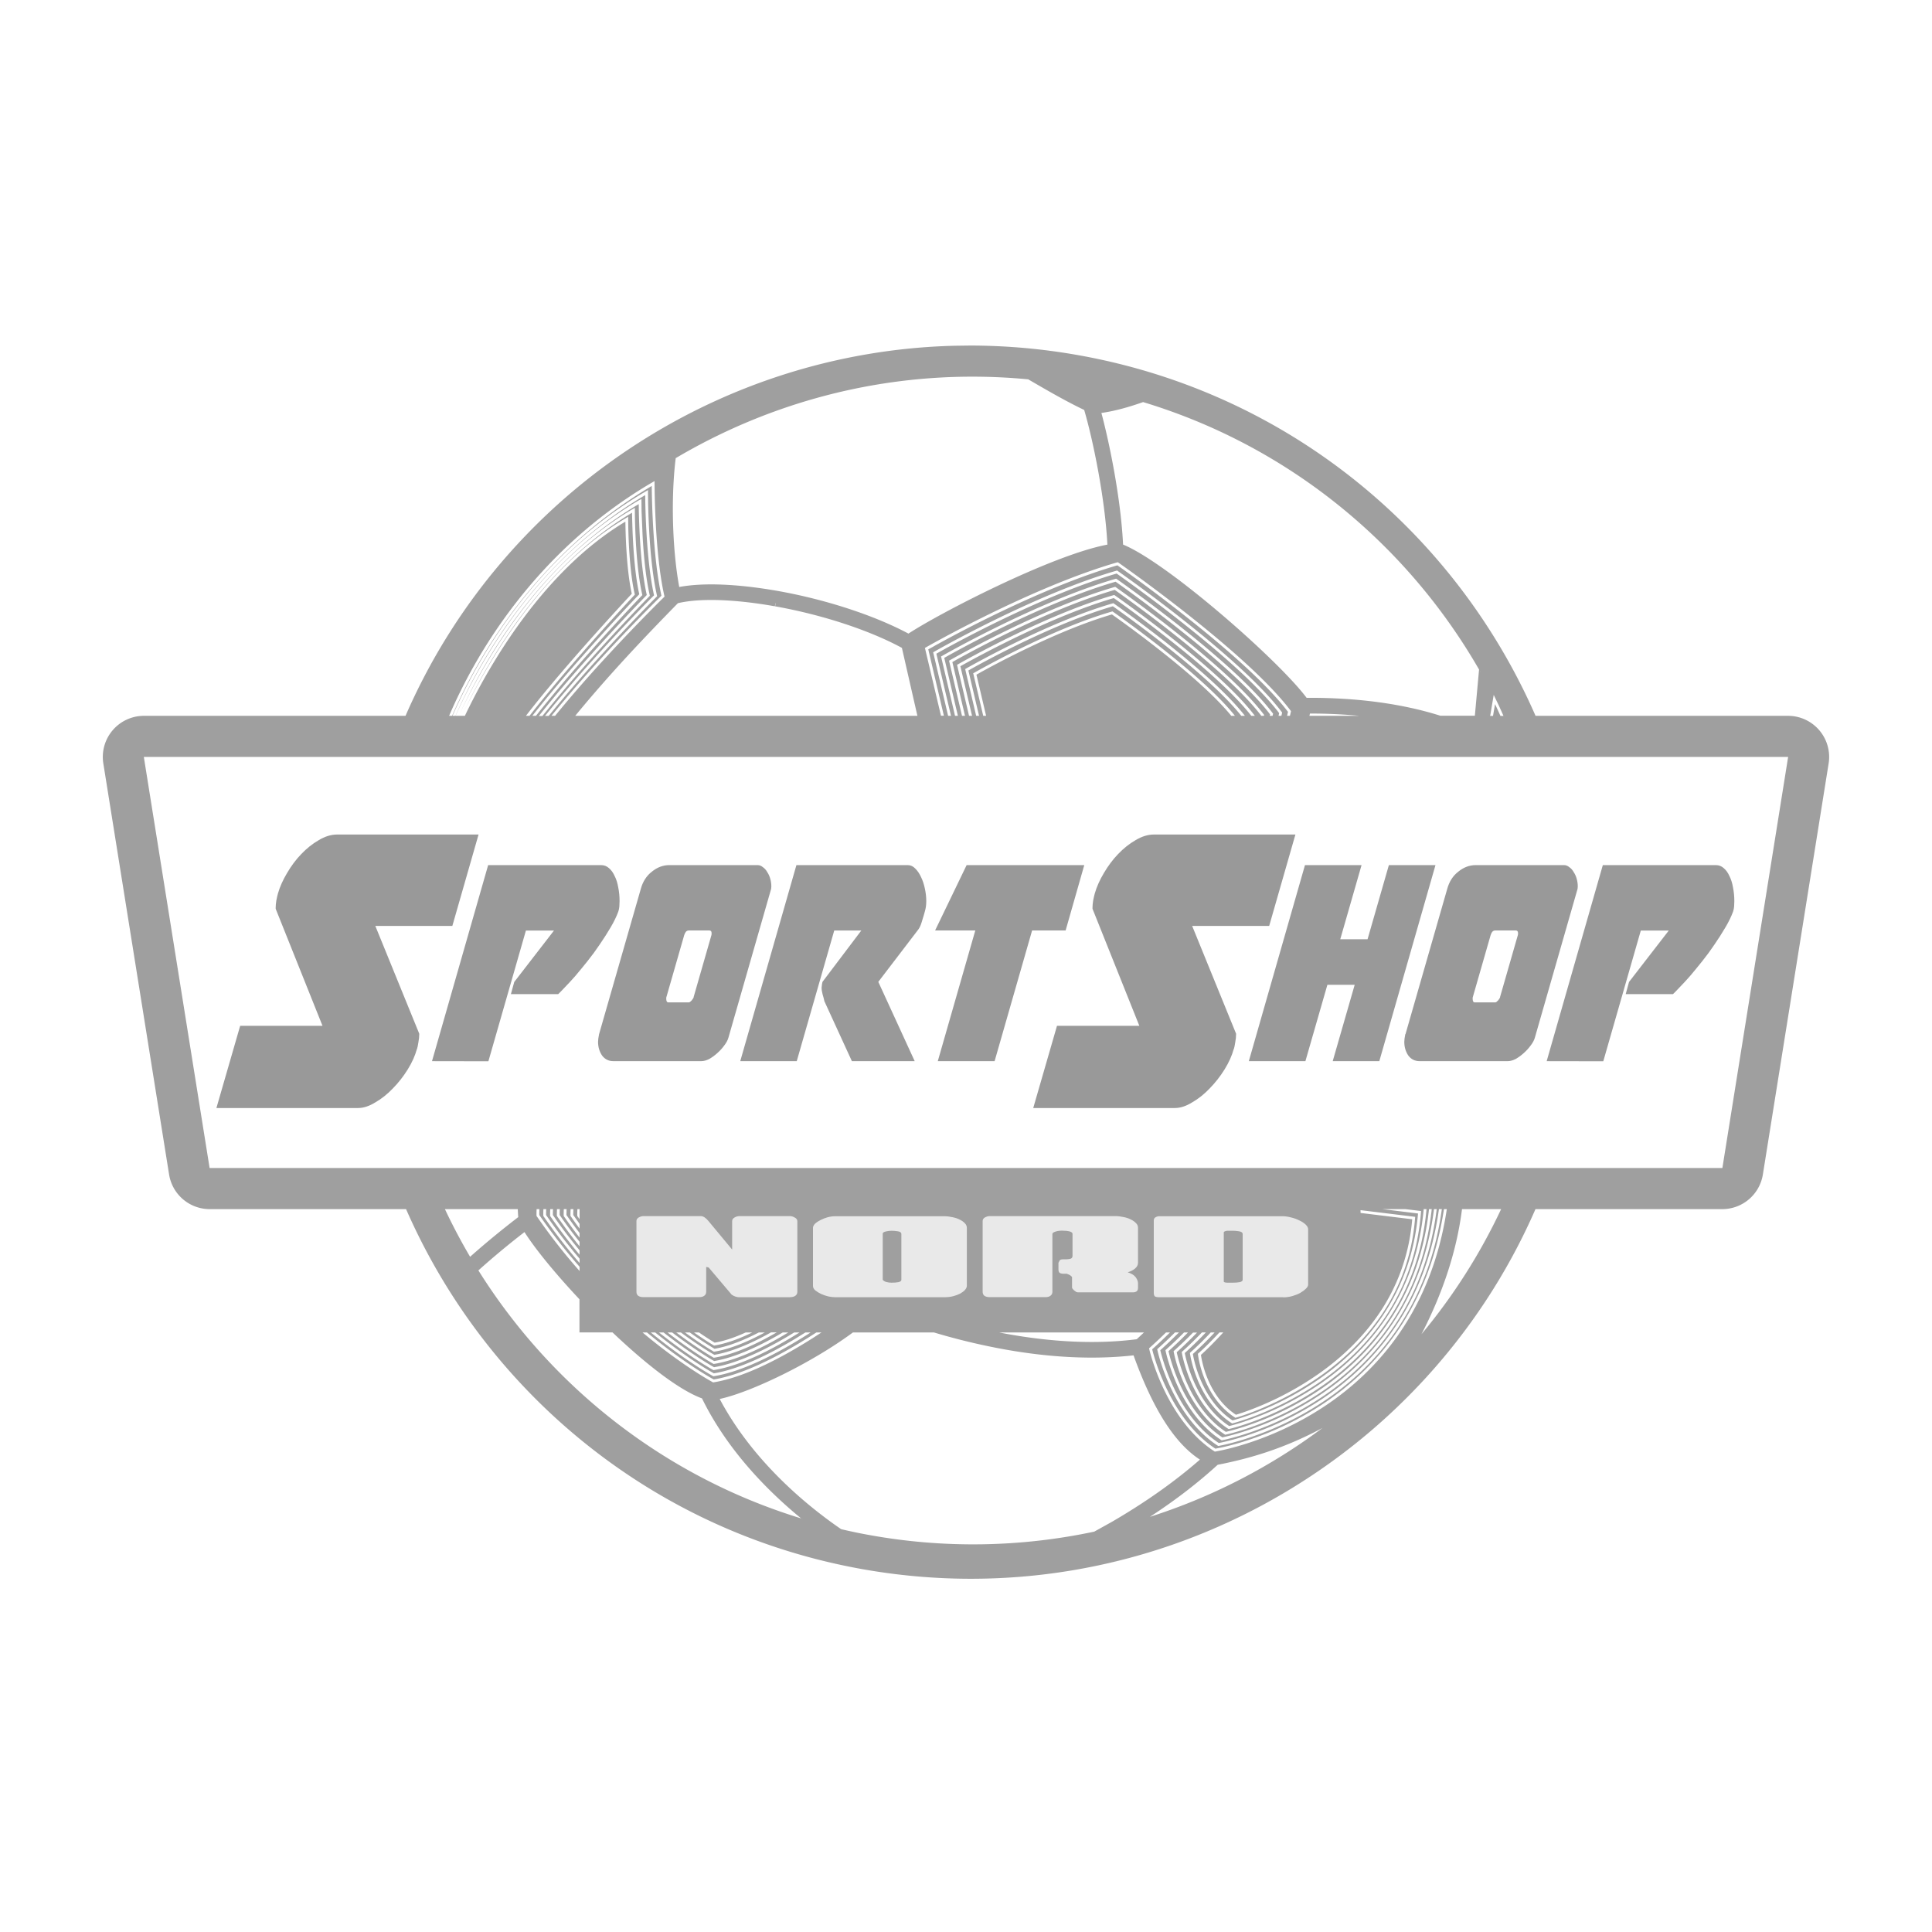 <svg width="180" height="180" fill-rule="evenodd" viewBox="0 0 192.76 192.76" xmlns="http://www.w3.org/2000/svg"><path d="M96.79 34.476l-1.536.02C71.38 35.087 49.94 49.617 40.46 71.42h-26.1a4.104 4.104 0 00-4.051 4.75l6.562 41.015a4.102 4.102 0 004.051 3.452h19.592C48.463 138.8 65.024 152.794 86 156.55c28.58 5.1 56.075-10.416 67.198-35.913h18.637a4.102 4.102 0 004.05-3.452l6.562-41.014a4.104 4.104 0 00-4.05-4.751h-25.192c-7.95-18.19-24.528-32.2-45.536-35.97h-.003a61.882 61.882 0 00-10.887-.974zm.07 3.106a58.15 58.15 0 015.742.267l.022.02c1.908 1.108 3.71 2.157 5.548 3.033.842 2.844 2.073 8.734 2.316 13.436-5.556 1.044-16.766 6.85-19.85 8.878-3.376-1.805-8.2-3.394-13.025-4.254-3.978-.7-7.436-.85-9.843-.396-.608-3.244-.892-8.463-.353-12.855 8.747-5.174 18.866-8.1 29.443-8.13zm17.206 2.54c14.53 4.4 26.31 14.182 33.504 26.682.056.103.1.196.166.293-.053-.097-.112-.183-.166-.3l-.42 4.612h-3.446c-3.803-1.202-8.322-1.815-13.34-1.785-2.82-3.776-13.927-13.508-18.31-15.288h-.002c-.225-4.613-1.356-10.12-2.163-13.135 1.378-.192 2.8-.604 4.174-1.088zm-48.76 7.874v.245l.003.306a91.603 91.603 0 00.12 3.702c.122 2.27.368 5.077.856 7.2l.016.076-.056.056-.486.48a180.502 180.502 0 00-5.641 5.893 129.133 129.133 0 00-4.737 5.466h-.36a128.14 128.14 0 014.889-5.655 172.72 172.72 0 016.083-6.33c-.86-3.828-.955-9.685-.966-10.95C53.345 55.4 47.54 65.803 45.108 71.42h-.3c2.427-5.654 8.298-16.28 20.286-23.3zm-.654.9v.245l.002.28.01.775c.014.658.043 1.577.1 2.617.11 2.08.336 4.653.783 6.596l.018.075-.055.056-.477.48a195.502 195.502 0 00-5.49 5.816 131.462 131.462 0 00-4.8 5.593h-.363a131.924 131.924 0 014.956-5.782c2.977-3.3 5.52-5.85 5.92-6.25-.783-3.49-.873-8.814-.883-10C53.38 55.9 47.75 66.156 45.445 71.42h-.3c2.34-5.353 8.076-15.836 19.296-22.4zm-.654.9l.002.243.01.96.1 2.378c.102 1.9.307 4.227.713 5.992l.016.074-.054.054-.467.48a211.44 211.44 0 00-5.338 5.74 135.494 135.494 0 00-4.865 5.722h-.357c1.587-2 3.36-4.062 5.012-5.9a205.494 205.494 0 015.76-6.173c-.707-3.153-.792-7.942-.802-9.07C53.75 56.19 48.248 66.02 45.92 71.12a57.732 57.732 0 013.245-5.987c3.006-4.84 7.6-10.614 13.967-14.343l.21-.124v.245s-.001.325.01.863.036 1.288.08 2.138c.092 1.7.275 3.802.64 5.388l.016.075-.053.054c0 .001-.162.168-.454.476a234.359 234.359 0 00-5.19 5.665 138.686 138.686 0 00-4.92 5.85h-.357c1.57-2.002 3.38-4.124 5.07-6.034a232.032 232.032 0 015.597-6.097c-.63-2.817-.7-7.073-.72-8.133-9.017 5.375-14.44 14.915-16.75 19.784a61.44 61.44 0 013.283-5.905c2.905-4.604 7.22-10.038 12.88-13.355l.2-.124v.245l.01.766c.01.478.03 1.143.07 1.9.08 1.5.245 3.378.568 4.785l.02.073-.052.054-.444.477a260.275 260.275 0 00-5.037 5.589c-1.68 1.918-3.47 4.04-4.98 5.976h-.357c1.543-2 3.396-4.182 5.126-6.162 2.7-3.075 5.063-5.62 5.436-6.02-.553-2.482-.626-6.2-.637-7.194-5.15 3.08-9.182 7.947-12.018 12.27a60.567 60.567 0 00-3.997 7.105h-.928c2.248-5.035 7.885-15.407 18.318-21.52zM111.54 56.1l.054.04c.002 0 3.18 2.216 6.917 5.168s8.026 6.637 10.258 9.595l.038.05-.014.06a30.31 30.31 0 01-.092.404h-.285l.077-.338c.006-.023.008-.043.01-.06-1.93-2.542-5.424-5.66-8.75-8.358a162.79 162.79 0 00-7.767-5.904l-.5-.353c-7.548 2.193-16.41 7-18.5 8.182l-.37.2 1.556 6.62h-.29l-1.6-6.76.09-.052c.006-.002 10.406-5.976 19.098-8.487zm-.09.816l.054.04a151.96 151.96 0 016.594 4.928c3.56 2.815 7.648 6.326 9.777 9.147l.037.05v.06l-.064.278h-.285l.05-.218c.006-.02.008-.038.01-.053-1.84-2.42-5.17-5.4-8.337-7.962a155.196 155.196 0 00-7.876-5.962c-7.19 2.1-15.638 6.682-17.637 7.798l-.35.197 1.46 6.2h-.288l-1.492-6.34.092-.05c.006-.003 9.917-5.698 18.204-8.092zm-.092.818l.055.037c.002 0 2.882 2.01 6.268 4.684s7.274 6.015 9.3 8.7l.037.05-.014.06-.034.153h-.286a1.64 1.64 0 00.022-.098c.006-.017.008-.034.01-.048-1.75-2.3-4.913-5.123-7.923-7.567a147.587 147.587 0 00-7.486-5.667c-6.837 1.987-14.868 6.352-16.768 7.413l-.327.185 1.36 5.782h-.287l-1.394-5.923.1-.05c.005-.003 9.432-5.416 17.312-7.693zm-.092.815l.054.037c.002 0 2.735 1.907 5.945 4.444s6.898 5.705 8.82 8.25l.04.05-.014.062-.006.025h-.284a.06.06 0 01.006-.02c-1.66-2.18-4.66-4.854-7.512-7.17a140.145 140.145 0 00-6.676-5.075l-.42-.297c-6.482 1.884-14.093 6.02-15.894 7.026l-.307.174 1.262 5.363h-.3l-1.293-5.503.1-.052c.005-.002 8.944-5.136 16.418-7.296zm-.09.816l.054.038c.002.001 2.585 1.8 5.62 4.2s6.522 5.395 8.34 7.803l.01.013h-.356c-1.583-2.04-4.36-4.52-7.01-6.67a132.465 132.465 0 00-6.707-5.077h-.002c-6.126 1.78-13.32 5.7-15.023 6.64l-.283.16 1.164 4.945h-.3l-1.196-5.084.092-.052c.006-.003 8.457-4.857 15.525-6.9zm-40.57.5c1.9-.03 4.214.182 6.706.627l.057-.316.02.001-.053.318.01.001c4.7.84 9.4 2.385 12.64 4.145l1.197 5.256.35 1.522H57.392c3.366-4.1 6.86-7.785 10.246-11.238.816-.194 1.82-.3 2.965-.316zm40.478.316l.055.04c.002 0 2.435 1.697 5.296 3.958 2.815 2.225 6.036 5 7.772 7.24h-.363c-1.506-1.895-4.056-4.168-6.496-6.15a124.829 124.829 0 00-6.314-4.78c-5.77 1.678-12.55 5.362-14.154 6.258l-.263.147 1.065 4.526h-.288l-1.097-4.665.09-.052c.006-.003 7.97-4.578 14.632-6.503zm-.093.816l.056.04c.002 0 2.287 1.593 4.973 3.716 2.588 2.045 5.54 4.577 7.193 6.667h-.365c-1.426-1.75-3.75-3.82-5.98-5.63a117.172 117.172 0 00-5.925-4.486h-.002c-5.414 1.576-11.772 5.033-13.278 5.873l-.242.136.966 4.107h-.288l-1-4.246.1-.053c.006-.002 7.482-4.297 13.738-6.105zm38.04 8.335l.192.4a44.72 44.72 0 01.784 1.697h-.303a47.005 47.005 0 00-.542-1.18l-.2 1.18h-.285zm-18.335 1.86a52.48 52.48 0 014.948.228h-5l.052-.228zm18.722.216l.006.013h-.008zM14.35 75.52h164.056l-6.56 41.014H20.913zm30.04 45.116h7.27a16.31 16.31 0 00.047.799 86.466 86.466 0 00-4.805 3.958v-.002a58.106 58.106 0 01-2.511-4.755zm9.15 0h.28a9.53 9.53 0 00-.014.44l.002.15a56.661 56.661 0 004.017 5.161v.424a57.011 57.011 0 01-4.271-5.46l-.025-.033v-.04c0-.002-.003-.07-.003-.2 0-.098.008-.272.013-.44zm.676 0h.282a11.56 11.56 0 00-.013.45v.14a53.97 53.97 0 003.34 4.356v.43a54.396 54.396 0 01-3.595-4.662l-.02-.034-.002-.04c0-.001-.003-.067-.003-.19 0-.1.005-.275.013-.45zm.68 0h.28c-.01.182-.014.36-.014.458v.132a51.116 51.116 0 002.662 3.524v.437a51.547 51.547 0 01-2.916-3.837l-.022-.034-.001-.04c0-.001-.003-.064-.003-.182 0-.1.01-.278.014-.46zm.677 0h.28a12.142 12.142 0 00-.013.588 43.21 43.21 0 001.984 2.674v.448a48.654 48.654 0 01-2.238-2.996l-.024-.033-.002-.04v-.175c0-.1.005-.28.013-.466zm.677 0h.28l-.013.475v.113c.427.62.864 1.218 1.307 1.798v.46a45.611 45.611 0 01-1.562-2.132l-.02-.034-.002-.04c0-.003-.002-.06-.002-.165s.005-.283.013-.475zm.68 0h.28a10.406 10.406 0 00-.014.588l.63.887v.47a42.393 42.393 0 01-.883-1.232l-.025-.034-.002-.04-.001-.156c0-.102.006-.285.016-.483zm.68 0h.215v1.007l-.207-.293-.02-.033-.002-.04c0-.002-.002-.052-.002-.148a11.8 11.8 0 01.016-.492zm80.298 0h2.305l1.57.192-.01.134c-.663 8.35-5.368 13.62-9.895 16.788s-8.88 4.253-8.89 4.256l-.06.016-.05-.035c-1.762-1.143-2.797-2.876-3.393-4.32s-.755-2.603-.757-2.61l-.01-.074.055-.05a33.18 33.18 0 002.027-1.99h.384a35.122 35.122 0 01-2.168 2.148l.02.122a10.51 10.51 0 00.117.542 12.67 12.67 0 00.588 1.805c.578 1.398 1.57 3.062 3.233 4.16.033-.008.076-.022.133-.037l.55-.163c.474-.15 1.155-.383 1.975-.713a30.749 30.749 0 006.083-3.285c4.46-3.125 9.07-8.277 9.765-16.45zm4.136 0h.282c-.788 8.873-5.672 14.357-10.372 17.612-4.745 3.288-9.303 4.32-9.314 4.322l-.058.01-.048-.03c-1.902-1.235-3.053-3.133-3.732-4.718s-.886-2.86-.887-2.868l-.01-.077.058-.05c.62-.55 1.28-1.196 1.957-1.898h.393a37.102 37.102 0 01-2.105 2.055 11.718 11.718 0 00.17.74 14.4 14.4 0 00.685 1.988c.66 1.54 1.77 3.368 3.576 4.558l.142-.036a17.36 17.36 0 00.575-.159 27.227 27.227 0 002.067-.709 30.705 30.705 0 006.374-3.36c4.65-3.225 9.46-8.62 10.25-17.382zm.52 0h.283c-1 9.198-5.998 14.805-10.816 18.11-4.962 3.405-9.723 4.386-9.734 4.388l-.058.014-.048-.033c-2.042-1.325-3.3-3.386-4.07-5.1s-1.014-3.12-1.016-3.127l-.016-.078.06-.053a37.64 37.64 0 001.882-1.804h.4a39.701 39.701 0 01-2.025 1.962c.008.04.018.092.034.16a16.45 16.45 0 00.947 2.828c.74 1.682 1.97 3.675 3.917 4.956l.155-.036c.137-.033.34-.084.6-.155a27.07 27.07 0 002.16-.703 30.793 30.793 0 006.662-3.438c4.767-3.274 9.703-8.8 10.693-17.878zm.5 0h.28c-1.178 9.516-6.308 15.25-11.247 18.607-5.18 3.522-10.144 4.45-10.156 4.453l-.055.01-.046-.03c-2.183-1.417-3.567-3.64-4.4-5.506s-1.144-3.378-1.146-3.385l-.016-.08.058-.052a40.35 40.35 0 001.8-1.712h.394a42.42 42.42 0 01-1.946 1.868l.043.18a14 14 0 00.192.712 18.73 18.73 0 00.874 2.354c.824 1.824 2.172 3.982 4.26 5.354l.164-.034a19.4 19.4 0 00.626-.152c.54-.14 1.317-.364 2.253-.697a30.897 30.897 0 006.952-3.515c4.886-3.326 9.947-8.968 11.124-18.375zm.505 0h.286c-1.353 9.83-6.616 15.69-11.68 19.104-5.396 3.64-10.565 4.518-10.577 4.52l-.054.008-.046-.03c-2.323-1.508-3.823-3.895-4.75-5.9s-1.274-3.637-1.275-3.644l-.017-.08.06-.054a43.114 43.114 0 001.716-1.62h.395a44.76 44.76 0 01-1.863 1.775l.05.2c.047.18.117.443.217.768.2.65.514 1.55.97 2.538.906 1.966 2.373 4.287 4.602 5.75h.003c.04-.01.095-.017.17-.033.15-.03.37-.08.653-.148a27.85 27.85 0 002.346-.693 31.087 31.087 0 007.242-3.591c5.008-3.38 10.2-9.15 11.55-18.872zm.497 0h.285c-1.52 10.138-6.91 16.132-12.098 19.603-5.613 3.756-10.985 4.58-10.997 4.583l-.052.008-.046-.03c-2.463-1.598-4.08-4.147-5.09-6.294s-1.404-3.894-1.405-3.9l-.02-.082.063-.056c.533-.473 1.08-.99 1.63-1.528h.398a47.45 47.45 0 01-1.778 1.682c.014.05.03.126.056.22a17.79 17.79 0 00.242.826 22.78 22.78 0 001.067 2.719c.99 2.107 2.573 4.595 4.943 6.15l.008-.003c.04-.008.1-.016.178-.032a16.83 16.83 0 00.676-.142 27.38 27.38 0 002.44-.688 31.324 31.324 0 007.532-3.668c5.133-3.44 10.452-9.338 11.968-19.37zm1.802 0h3.903a57.885 57.885 0 01-7.948 12.48c2.178-4.208 3.53-8.385 4.045-12.48zm-10.127.104l5.453.666-.01.134c-.6 7.68-5.086 12.66-9.396 15.71s-8.46 4.19-8.47 4.19l-.06.018-.053-.036c-1.622-1.052-2.54-2.623-3.054-3.927s-.626-2.346-.627-2.354l-.008-.072.054-.048c.642-.568 1.352-1.285 2.1-2.082h.38c-.786.855-1.543 1.63-2.23 2.244a9.067 9.067 0 00.108.59 10.71 10.71 0 00.493 1.619c.495 1.257 1.37 2.754 2.89 3.76l.122-.036.524-.168a30.92 30.92 0 007.677-3.927c4.244-3.007 8.624-7.874 9.267-15.372l-5.153-.63zm-83.414 2.183c1.078 1.702 3.107 4.178 5.487 6.71v3.307h3.3c3.222 3.062 6.585 5.726 8.923 6.58h.002c2.545 5.2 6.578 9.256 9.887 11.972a4.9 4.9 0 01.251.08 2.813 2.813 0 00-.25-.074l-.001-.006c-13.708-4.2-24.965-13.2-32.196-24.74a78.883 78.883 0 014.607-3.83zm11.78 10.018h.44c3.406 2.822 6.037 4.345 6.594 4.654l.067.038c2.655-.434 5.81-1.986 8.5-3.603a54.22 54.22 0 001.743-1.089h.513l-.972.628c-2.953 1.86-6.673 3.85-9.796 4.35l-.047.007-.04-.022c-.006-.004-3-1.608-7-4.96zm.82 0h.44c3 2.424 5.286 3.76 5.792 4.044l.062.036c2.534-.415 5.532-1.894 8.095-3.435l1.042-.645h.52l-.335.218c-2.802 1.774-6.338 3.67-9.323 4.147l-.047.007-.04-.022c-.006-.004-2.637-1.43-6.205-4.35zm.823 0h.454c2.587 2.035 4.52 3.176 4.975 3.434.024.014.046.024.06.034 2.413-.396 5.25-1.803 7.676-3.267l.324-.2h.53c-2.6 1.63-5.798 3.313-8.535 3.75l-.048.008-.04-.02c-.006-.003-2.26-1.237-5.397-3.738zm.85 0h.46c2.153 1.644 3.738 2.592 4.136 2.822.022.013.044.023.058.03 2.156-.354 4.654-1.556 6.847-2.853h.553c-2.317 1.405-5.035 2.762-7.403 3.14l-.05.007-.043-.023c-.005-.003-1.884-1.05-4.56-3.124zm.86 0h.47c1.71 1.267 2.948 2.013 3.288 2.2l.053.032c1.784-.294 3.806-1.2 5.663-2.242h.566c-2.002 1.16-4.24 2.208-6.233 2.527l-.05.01-.042-.024c-.005-.003-1.508-.853-3.714-2.51zm.88 0h.48a35.157 35.157 0 002.417 1.6l.05.03c1.4-.232 2.946-.862 4.427-1.63h.598c-1.65.897-3.42 1.657-5.03 1.914l-.05.01-.042-.026c-.003-.002-1.13-.647-2.85-1.898zm.9 0h.497a33.18 33.18 0 001.52.99c.018.01.032.02.045.028.988-.163 2.05-.537 3.102-1.018h.653c-1.257.617-2.552 1.1-3.76 1.302l-.05.007-.043-.023c-.002-.002-.758-.44-1.964-1.285zm15.858 0h8.082a64.354 64.354 0 007.052 1.692c4.63.83 8.952 1.03 12.863.594h.002c1.93 5.356 4.1 8.77 6.623 10.402-2.538 2.217-5.5 4.3-8.797 6.215l-1.746.97a58.083 58.083 0 01-22.372.352 52.452 52.452 0 01-2.885-.599c-3.4-2.333-8.81-6.76-12.114-12.99 2.983-.633 9.016-3.48 13.292-6.635zm14.59 0h14.45l-.726.677c-3.88.496-8.22.318-12.905-.52-.278-.05-.547-.104-.82-.157zm32.27 9.523a58.394 58.394 0 01-17.229 8.874c2.5-1.627 4.763-3.365 6.76-5.192 2.885-.566 6.41-1.5 10.47-3.682z" fill="#999" fill-opacity=".94" paint-order="stroke fill markers"/><path d="M154.314 105.876l5.603-19.562H171.2q.443 0 .775.296.355.296.576.8.244.474.354 1.127.133.652.133 1.363 0 .267-.02.533-.022.267-.1.504-.266.74-.776 1.6-.487.83-1.085 1.7-.576.86-1.218 1.66-.642.8-1.218 1.482-.576.652-1.04 1.126-.443.475-.665.682h-4.717l.332-1.215 3.965-5.128h-2.79l-3.743 13.042zm-4.65-6.402l1.772-6.165q.022-.03.022-.207 0-.267-.222-.267h-2.06q-.177 0-.3.148-.1.148-.155.326l-1.772 6.165q-.02.03-.02.148 0 .386.2.386h2.06q.1 0 .266-.178.177-.208.22-.356zm-9.434 3.705l4.164-14.494q.3-1.096 1.107-1.72.797-.652 1.75-.652h8.792q.288 0 .532.208.265.177.443.503.2.297.3.682.1.356.1.74l-.02.237-4.253 14.82q-.1.385-.42.8-.3.415-.7.77-.398.356-.82.594-.42.207-.775.207h-8.792q-.71 0-1.13-.563-.398-.593-.398-1.363 0-.267.1-.77zm-9.987 2.697l2.193-7.618h2.724l-2.193 7.618h4.65l5.604-19.562h-4.65l-2.127 7.4h-2.724l2.126-7.4H130.2l-5.603 19.562zm-.997-22.614h-14.108q-.908 0-1.84.563-.93.533-1.75 1.393-.796.83-1.417 1.897-.62 1.037-.908 2.045-.066.237-.155.682-.066.415-.066.71v.12l4.673 11.678h-8.217l-2.37 8.2h14.13q.82 0 1.728-.563.93-.534 1.75-1.394.84-.86 1.483-1.896.643-1.038.908-2.016l.022-.03q.066-.207.133-.65.088-.445.088-.86l-4.385-10.76h7.685zm-30.013 22.614l3.743-13.042h3.344l1.86-6.52H96.442l-3.145 6.52h4.01l-3.743 13.042zm-25.377 0l5.604-19.562h11.118q.42 0 .753.355.332.326.575.86.244.504.377 1.156.133.622.133 1.215 0 .563-.133 1.008l-.09.326q-.088.266-.243.8-.155.504-.377.77l-3.942 5.158 3.632 7.914h-6.267L82.25 99.89q-.066-.326-.177-.682-.1-.356-.1-.682 0-.06.044-.355l.044-.208 3.876-5.127h-2.702l-3.743 13.04zm-4.65-6.402l1.772-6.165q.02-.03.02-.207 0-.267-.22-.267h-2.06q-.177 0-.3.148-.1.148-.155.326l-1.772 6.165q-.02.03-.02.148 0 .386.2.386h2.06q.1 0 .265-.178.177-.208.222-.356zm-9.435 3.705l4.164-14.494q.3-1.096 1.108-1.72.797-.652 1.75-.652h8.792q.288 0 .53.208.266.177.443.503.2.297.3.682.1.356.1.74l-.02.237-4.253 14.82q-.1.385-.42.8-.3.415-.7.77-.398.356-.82.594-.42.207-.775.207H61.2q-.708 0-1.13-.563-.4-.593-.4-1.363 0-.267.1-.77zm-16.67 2.697l5.603-19.562h11.273q.443 0 .776.296.354.296.575.8.244.474.355 1.127.133.652.133 1.363 0 .267-.022.533-.02.267-.1.504-.266.74-.776 1.6-.487.83-1.085 1.7-.576.86-1.218 1.66-.642.8-1.218 1.482-.576.652-1.04 1.126-.444.475-.665.682h-4.718l.333-1.215 3.964-5.128h-2.8l-3.743 13.042zm4.646-22.614H33.64q-.908 0-1.838.563-.93.533-1.75 1.393-.797.83-1.417 1.897-.62 1.037-.908 2.045-.067.237-.155.682-.067.415-.067.71v.12l4.673 11.678h-8.216l-2.37 8.2h14.13q.82 0 1.727-.563.93-.534 1.75-1.394.842-.86 1.484-1.896.642-1.038.908-2.016l.02-.03q.067-.207.133-.65.088-.445.088-.86l-4.385-10.76h7.685z" fill="#999"/><path d="M128.028 129.428h-12.36q-.326 0-.452-.093-.1-.105-.1-.356v-7.212q0-.224.176-.316.176-.106.376-.106h12.285q.402 0 .854.12.453.105.83.3.376.17.627.408.252.237.252.475v5.524q0 .185-.226.41-.2.2-.553.408-.327.185-.78.317-.452.132-.93.132zm-5.928-6.474v4.905q0 .065.125.092.126.026.252.026h.527q.377 0 .678-.053.302-.066.302-.237v-4.562q0-.224-.377-.277-.352-.053-.603-.053h-.527q-.126 0-.252.053-.125.04-.125.106zm-8.558 3.022q0 .343-.3.593-.302.25-.73.37.578.184.804.5.226.317.226.594v.46q0 .25-.15.356-.152.092-.352.092h-5.477q-.1 0-.2-.052-.1-.066-.2-.145l-.152-.16q-.05-.08-.05-.132v-1.028q-.05-.092-.15-.158-.1-.08-.377-.185h-.402q-.277-.026-.352-.132-.075-.106-.075-.277v-.685q.05-.066.1-.198.075-.145.352-.145h.35q.277-.015.427-.066.176-.066.176-.3v-2.163q0-.118-.125-.184-.1-.066-.277-.092-.176-.04-.352-.04-.175-.014-.3-.014-.377 0-.678.105-.277.093-.277.224v5.775q0 .25-.2.396-.177.132-.478.132H98.72q-.302 0-.503-.132-.176-.145-.176-.396v-7.067q0-.224.227-.356.25-.132.452-.132h12.56q.403 0 .805.092.427.08.728.238.327.158.528.37.2.2.2.46zm-30.193 3.452q-.302 0-.704-.08-.376-.092-.728-.25-.327-.158-.578-.356-.226-.2-.226-.448v-5.788q0-.198.2-.41.227-.21.554-.37.326-.17.703-.276.402-.105.78-.105h10.853q.402 0 .803.092.428.08.73.237.327.158.528.37.2.2.2.46v5.79q0 .184-.176.395-.176.198-.477.37-.3.158-.703.263-.402.106-.88.106zm4.723-6.355v4.614q.125.16.377.225.25.065.502.065.402 0 .678-.052.302-.066.302-.238v-4.56q0-.225-.352-.277-.352-.053-.628-.053-.25 0-.553.066-.3.066-.326.2zm-9.225 6.355h-5.125q-.125 0-.35-.066-.2-.066-.377-.198l-2.286-2.7-.15-.04h-.024q-.024 0-.076-.025v2.492q0 .25-.2.395-.177.132-.478.132h-5.602q-.302 0-.503-.132-.176-.145-.176-.395v-7.067q0-.224.227-.356.25-.132.452-.132h5.753q.35 0 .753.488l2.362 2.848v-2.835q0-.225.226-.356.25-.145.452-.145h5.125q.2 0 .452.145.25.132.25.356v7.053q0 .25-.2.396-.202.132-.503.132z" fill="#e9e9e9"/></svg>